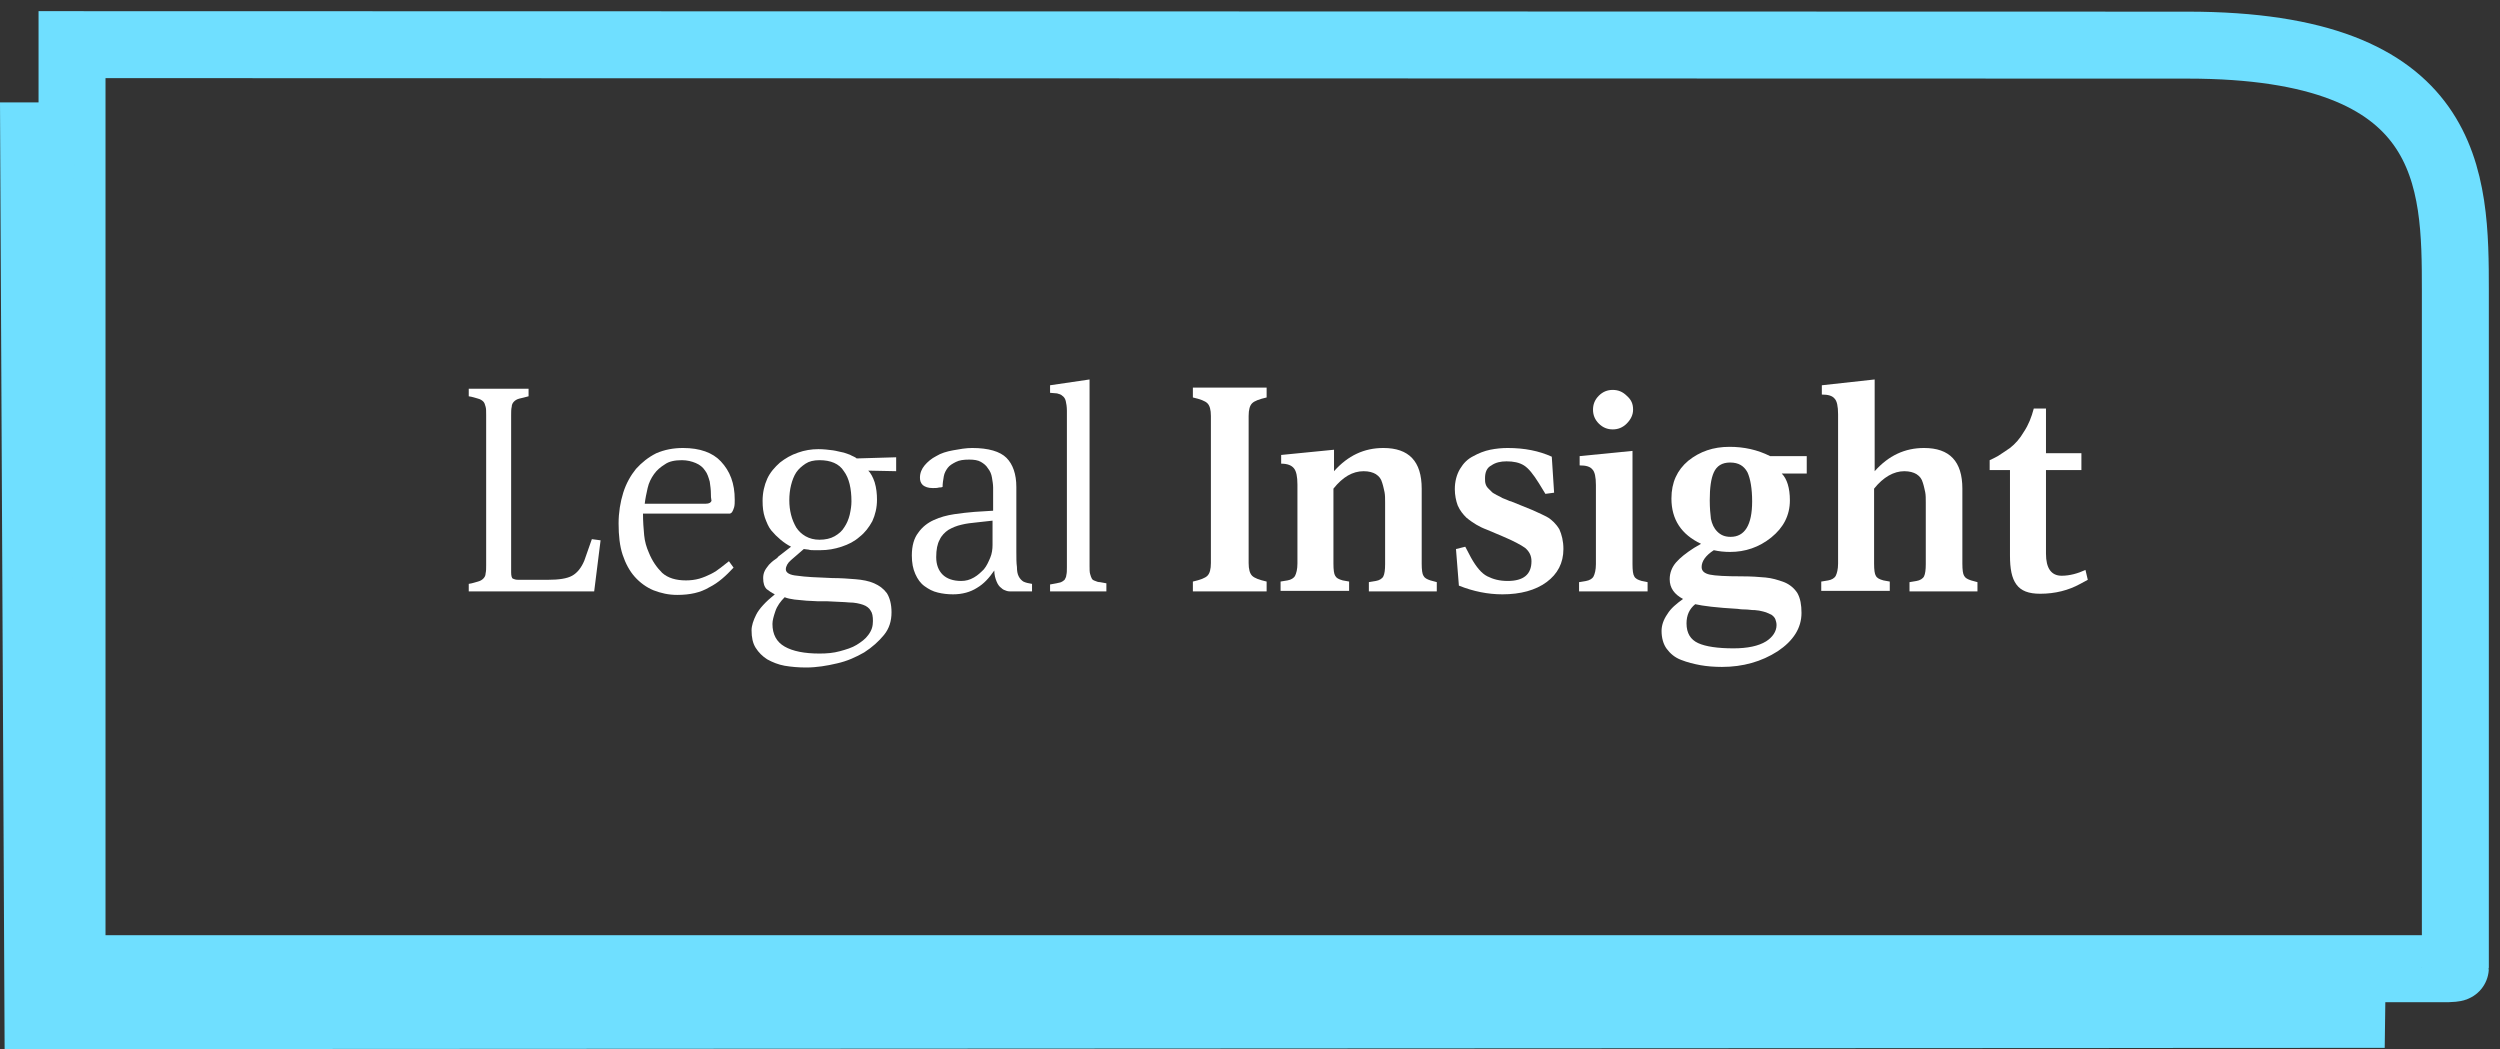 <?xml version="1.0" encoding="UTF-8"?> <svg xmlns="http://www.w3.org/2000/svg" width="112" height="47" viewBox="0 0 112 47" fill="none"><rect x="0" y="0" width="112" height="47" fill="#333333" stroke="none"/> <path fill-rule="evenodd" clip-rule="evenodd" d="M3.227 2L98.005 2.022C109.934 2.022 110 8.032 110 13.027V43.359C110 43.381 109.745 43.398 109.705 43.398H3.227V2Z" stroke="#6FDFFF" stroke-width="3" stroke-miterlimit="22.926"></path> <path fill-rule="evenodd" clip-rule="evenodd" d="M0 4.586H3.323L3.226 43.398H106.883L106.835 46.944L0.207 47L0 4.586Z" fill="#6FDFFF"></path> <path d="M26.906 24.206L26.619 26.496H21V26.157C21.182 26.131 21.312 26.079 21.416 26.053C21.52 26.027 21.598 25.975 21.65 25.923C21.702 25.871 21.755 25.793 21.755 25.689C21.78 25.585 21.78 25.455 21.78 25.325V18.587C21.78 18.431 21.78 18.301 21.755 18.223C21.729 18.119 21.702 18.04 21.65 17.988C21.598 17.936 21.52 17.884 21.416 17.858C21.312 17.832 21.182 17.78 21 17.754V17.416H23.68V17.754C23.497 17.806 23.367 17.832 23.263 17.858C23.159 17.884 23.081 17.936 23.029 17.988C22.977 18.04 22.925 18.119 22.925 18.223C22.899 18.327 22.899 18.457 22.899 18.587V25.637C22.899 25.793 22.925 25.897 22.977 25.923C23.029 25.949 23.107 25.975 23.211 25.975H24.538C25.032 25.975 25.397 25.923 25.631 25.793C25.865 25.663 26.047 25.429 26.177 25.117L26.515 24.154L26.906 24.206Z" fill="white"></path> <path d="M32.916 22.385C32.916 22.515 32.916 22.619 32.89 22.724C32.864 22.802 32.838 22.88 32.786 22.958L32.708 23.01H28.806C28.806 23.374 28.832 23.686 28.858 23.972C28.884 24.258 28.962 24.519 29.066 24.753C29.222 25.143 29.43 25.429 29.664 25.663C29.924 25.897 30.288 26.002 30.731 26.002C30.939 26.002 31.147 25.976 31.329 25.924C31.511 25.871 31.693 25.793 31.849 25.715C32.006 25.637 32.162 25.533 32.292 25.429C32.422 25.325 32.552 25.221 32.656 25.143L32.864 25.429C32.526 25.793 32.188 26.106 31.771 26.314C31.381 26.548 30.913 26.652 30.34 26.652C29.95 26.652 29.612 26.574 29.274 26.444C28.962 26.314 28.675 26.106 28.441 25.845C28.207 25.585 28.025 25.247 27.895 24.857C27.765 24.466 27.713 23.998 27.713 23.452C27.713 22.958 27.791 22.489 27.921 22.073C28.051 21.657 28.259 21.293 28.493 21.006C28.753 20.72 29.04 20.486 29.404 20.304C29.768 20.148 30.158 20.07 30.601 20.07C31.355 20.07 31.927 20.278 32.292 20.668C32.708 21.11 32.916 21.657 32.916 22.385ZM31.849 22.151C31.849 21.943 31.823 21.761 31.797 21.579C31.745 21.397 31.693 21.215 31.589 21.084C31.485 20.928 31.355 20.824 31.173 20.746C30.991 20.668 30.783 20.616 30.549 20.616C30.236 20.616 29.976 20.668 29.794 20.798C29.586 20.928 29.43 21.058 29.3 21.241C29.17 21.423 29.066 21.631 29.014 21.865C28.962 22.099 28.91 22.333 28.884 22.567H31.615C31.771 22.567 31.849 22.515 31.875 22.437C31.849 22.307 31.849 22.229 31.849 22.151Z" fill="white"></path> <path d="M40.2 21.11L38.899 21.084C39.003 21.188 39.107 21.37 39.185 21.605C39.263 21.865 39.289 22.125 39.289 22.385C39.289 22.749 39.211 23.061 39.081 23.348C38.925 23.634 38.743 23.868 38.509 24.05C38.275 24.258 38.015 24.388 37.702 24.492C37.39 24.596 37.078 24.648 36.766 24.648C36.636 24.648 36.532 24.648 36.454 24.648C36.376 24.648 36.297 24.648 36.219 24.622C36.142 24.622 36.063 24.596 36.011 24.596C35.803 24.779 35.595 24.961 35.439 25.091C35.283 25.221 35.205 25.377 35.205 25.507C35.205 25.663 35.387 25.767 35.725 25.793C36.063 25.845 36.584 25.871 37.286 25.897C37.65 25.897 38.015 25.923 38.327 25.949C38.639 25.975 38.925 26.027 39.159 26.131C39.394 26.235 39.576 26.366 39.732 26.574C39.862 26.782 39.94 27.068 39.94 27.432C39.94 27.822 39.836 28.161 39.602 28.447C39.367 28.733 39.081 28.993 38.717 29.227C38.353 29.435 37.963 29.617 37.494 29.721C37.052 29.826 36.584 29.904 36.115 29.904C35.777 29.904 35.465 29.878 35.153 29.826C34.867 29.774 34.606 29.669 34.372 29.539C34.164 29.409 33.982 29.227 33.852 29.019C33.722 28.811 33.67 28.551 33.67 28.239C33.67 28.03 33.748 27.796 33.878 27.536C34.008 27.276 34.294 26.964 34.711 26.626C34.554 26.548 34.45 26.47 34.346 26.392C34.242 26.287 34.19 26.131 34.19 25.897C34.19 25.767 34.216 25.663 34.268 25.559C34.32 25.455 34.398 25.377 34.45 25.299C34.529 25.221 34.606 25.143 34.685 25.091C34.763 25.039 34.841 24.987 34.867 24.935L35.439 24.492C35.283 24.414 35.127 24.31 34.971 24.18C34.815 24.05 34.685 23.92 34.554 23.764C34.424 23.608 34.346 23.4 34.268 23.192C34.19 22.957 34.164 22.723 34.164 22.437C34.164 22.073 34.242 21.735 34.372 21.448C34.502 21.162 34.711 20.928 34.945 20.72C35.179 20.538 35.439 20.382 35.751 20.278C36.037 20.174 36.35 20.122 36.662 20.122C36.896 20.122 37.104 20.148 37.312 20.174C37.494 20.2 37.65 20.252 37.806 20.278C37.937 20.33 38.067 20.356 38.145 20.408C38.249 20.46 38.327 20.486 38.379 20.538L40.148 20.486V21.11H40.2ZM39.107 27.822C39.107 27.614 39.081 27.458 39.003 27.354C38.951 27.25 38.821 27.146 38.665 27.094C38.509 27.042 38.301 26.99 38.041 26.99C37.781 26.964 37.468 26.964 37.078 26.938C36.974 26.938 36.844 26.938 36.662 26.938C36.506 26.938 36.324 26.912 36.142 26.912C35.959 26.886 35.777 26.886 35.595 26.86C35.413 26.834 35.283 26.808 35.153 26.756C34.971 26.938 34.815 27.146 34.737 27.38C34.658 27.614 34.606 27.796 34.606 27.952C34.606 28.421 34.789 28.759 35.153 28.967C35.517 29.175 36.037 29.279 36.714 29.279C37.052 29.279 37.338 29.253 37.624 29.175C37.91 29.097 38.171 29.019 38.379 28.889C38.587 28.759 38.769 28.629 38.899 28.447C39.055 28.239 39.107 28.056 39.107 27.822ZM38.145 22.463C38.145 21.891 38.041 21.422 37.806 21.11C37.598 20.772 37.208 20.616 36.714 20.616C36.454 20.616 36.245 20.668 36.089 20.772C35.933 20.876 35.777 21.006 35.673 21.162C35.569 21.318 35.491 21.526 35.439 21.735C35.387 21.943 35.361 22.177 35.361 22.411C35.361 22.645 35.387 22.853 35.439 23.061C35.491 23.27 35.569 23.452 35.673 23.634C35.777 23.79 35.907 23.92 36.089 24.024C36.272 24.128 36.48 24.18 36.714 24.18C36.974 24.18 37.208 24.128 37.39 24.024C37.572 23.92 37.728 23.79 37.833 23.608C37.937 23.452 38.015 23.27 38.067 23.061C38.119 22.827 38.145 22.645 38.145 22.463Z" fill="white"></path> <path d="M46.209 26.496H45.324C45.246 26.496 45.168 26.496 45.09 26.47C45.012 26.444 44.934 26.418 44.856 26.34C44.778 26.288 44.7 26.184 44.648 26.053C44.596 25.924 44.544 25.767 44.544 25.559C44.31 25.897 44.076 26.158 43.763 26.34C43.477 26.522 43.113 26.626 42.697 26.626C42.463 26.626 42.228 26.6 42.02 26.548C41.786 26.496 41.604 26.392 41.422 26.262C41.24 26.132 41.11 25.95 41.006 25.715C40.902 25.481 40.85 25.221 40.85 24.883C40.85 24.441 40.954 24.102 41.136 23.868C41.318 23.608 41.552 23.426 41.838 23.296C42.124 23.166 42.411 23.088 42.749 23.036C43.087 22.984 43.373 22.958 43.659 22.932L44.492 22.88V21.839C44.492 21.709 44.466 21.553 44.44 21.397C44.414 21.241 44.362 21.11 44.258 20.98C44.18 20.85 44.076 20.772 43.946 20.694C43.815 20.616 43.633 20.59 43.425 20.59C43.165 20.59 42.983 20.616 42.827 20.694C42.671 20.772 42.541 20.85 42.463 20.954C42.385 21.058 42.306 21.189 42.281 21.345C42.255 21.501 42.228 21.657 42.228 21.813C42.176 21.839 42.124 21.839 42.072 21.839C41.994 21.865 41.89 21.865 41.786 21.865C41.578 21.865 41.448 21.813 41.344 21.735C41.24 21.631 41.214 21.527 41.214 21.397C41.214 21.189 41.292 21.006 41.422 20.85C41.552 20.694 41.734 20.538 41.942 20.434C42.15 20.304 42.411 20.226 42.697 20.174C42.983 20.122 43.269 20.07 43.555 20.07C44.284 20.07 44.804 20.226 45.09 20.512C45.376 20.798 45.532 21.241 45.532 21.813V24.701C45.532 24.987 45.532 25.221 45.559 25.403C45.559 25.585 45.584 25.715 45.637 25.819C45.689 25.924 45.767 26.002 45.845 26.053C45.949 26.106 46.079 26.132 46.235 26.158V26.496H46.209ZM44.492 23.322L43.789 23.4C43.529 23.426 43.295 23.452 43.087 23.504C42.853 23.556 42.671 23.634 42.489 23.738C42.333 23.842 42.176 23.998 42.098 24.18C41.994 24.363 41.942 24.623 41.942 24.961C41.942 25.299 42.046 25.559 42.228 25.741C42.411 25.924 42.697 26.027 43.061 26.027C43.269 26.027 43.451 25.976 43.633 25.871C43.815 25.767 43.946 25.637 44.076 25.507C44.206 25.351 44.284 25.169 44.362 24.987C44.44 24.805 44.466 24.597 44.466 24.415V23.322H44.492Z" fill="white"></path> <path d="M49.566 26.496H47.043V26.184L47.329 26.132C47.407 26.106 47.485 26.106 47.537 26.08C47.589 26.054 47.641 26.028 47.693 25.976C47.719 25.924 47.771 25.846 47.771 25.767C47.797 25.663 47.797 25.559 47.797 25.403V18.405C47.797 18.223 47.771 18.067 47.745 17.963C47.719 17.858 47.667 17.78 47.589 17.729C47.537 17.676 47.459 17.65 47.355 17.624C47.251 17.624 47.147 17.598 47.043 17.598V17.26L48.812 17V25.351C48.812 25.507 48.812 25.637 48.838 25.715C48.864 25.82 48.89 25.872 48.916 25.924C48.942 25.976 48.994 26.002 49.072 26.028C49.124 26.054 49.202 26.08 49.28 26.08L49.566 26.132V26.496Z" fill="white"></path> <path d="M55.939 18.639V25.221C55.939 25.507 55.991 25.689 56.095 25.794C56.199 25.898 56.407 25.976 56.745 26.054V26.496H53.441V26.054C53.78 25.976 53.988 25.898 54.092 25.794C54.196 25.689 54.248 25.507 54.248 25.221V18.639C54.248 18.353 54.196 18.171 54.092 18.067C53.988 17.963 53.78 17.885 53.441 17.806V17.364H56.745V17.806C56.407 17.885 56.199 17.963 56.095 18.067C55.991 18.171 55.939 18.353 55.939 18.639Z" fill="white"></path> <path d="M64.368 26.079V26.496H61.325V26.079L61.637 26.027C61.793 26.002 61.923 25.924 61.975 25.819C62.027 25.715 62.053 25.533 62.053 25.273V22.515C62.053 22.333 62.053 22.177 62.027 22.047C62.001 21.943 61.975 21.787 61.923 21.631C61.871 21.449 61.793 21.345 61.637 21.241C61.507 21.163 61.325 21.11 61.09 21.11C60.596 21.11 60.154 21.371 59.738 21.891V25.247C59.738 25.533 59.764 25.715 59.816 25.793C59.868 25.897 59.972 25.95 60.154 26.002L60.44 26.053V26.47H57.37V26.053L57.682 26.002C57.838 25.976 57.968 25.897 58.02 25.793C58.073 25.689 58.125 25.507 58.125 25.247V21.709C58.125 21.345 58.073 21.11 57.968 20.98C57.864 20.85 57.682 20.772 57.396 20.772V20.382L59.764 20.148V21.11C60.388 20.408 61.116 20.07 61.975 20.07C63.12 20.07 63.692 20.668 63.692 21.891V25.247C63.692 25.533 63.718 25.715 63.77 25.793C63.822 25.897 63.926 25.95 64.082 26.002L64.368 26.079Z" fill="white"></path> <path d="M70.041 24.597C70.041 25.221 69.781 25.715 69.286 26.079C68.792 26.444 68.116 26.626 67.309 26.626C66.659 26.626 66.008 26.496 65.358 26.236L65.228 24.597L65.644 24.493L65.904 24.987C66.138 25.403 66.373 25.689 66.633 25.819C66.893 25.95 67.179 26.027 67.543 26.027C68.246 26.027 68.61 25.741 68.61 25.143C68.61 24.883 68.506 24.701 68.324 24.545C68.142 24.415 67.803 24.232 67.309 24.024L66.633 23.738C66.425 23.66 66.269 23.582 66.138 23.504C66.008 23.426 65.852 23.322 65.696 23.192C65.54 23.036 65.41 22.88 65.306 22.645C65.228 22.437 65.176 22.177 65.176 21.917C65.176 21.579 65.254 21.267 65.41 21.006C65.566 20.746 65.748 20.564 66.008 20.434C66.242 20.304 66.503 20.2 66.763 20.148C67.023 20.096 67.283 20.07 67.543 20.07C68.298 20.07 68.948 20.2 69.52 20.46L69.624 22.073L69.234 22.125L68.948 21.657C68.688 21.241 68.48 20.98 68.272 20.85C68.064 20.72 67.803 20.668 67.491 20.668C67.231 20.668 66.997 20.72 66.815 20.85C66.607 20.954 66.529 21.163 66.529 21.423C66.529 21.527 66.529 21.605 66.555 21.683C66.581 21.761 66.607 21.813 66.685 21.891L66.841 22.047C66.893 22.099 66.971 22.125 67.049 22.177C67.153 22.229 67.205 22.255 67.257 22.281C67.283 22.307 67.361 22.333 67.491 22.385C67.595 22.437 67.673 22.463 67.699 22.463L68.662 22.854C68.948 22.984 69.182 23.088 69.364 23.192C69.52 23.296 69.703 23.452 69.859 23.712C69.963 23.946 70.041 24.232 70.041 24.597Z" fill="white"></path> <path d="M73.812 26.08V26.496H70.742V26.08L71.054 26.028C71.21 26.002 71.341 25.924 71.393 25.819C71.445 25.715 71.497 25.533 71.497 25.273V21.735C71.497 21.371 71.445 21.137 71.341 21.032C71.237 20.902 71.054 20.85 70.768 20.85V20.434L73.136 20.2V25.273C73.136 25.559 73.162 25.741 73.214 25.819C73.266 25.924 73.37 25.976 73.552 26.028L73.812 26.08ZM73.162 18.353C73.162 18.587 73.058 18.795 72.876 18.977C72.693 19.159 72.485 19.237 72.251 19.237C72.017 19.237 71.809 19.159 71.627 18.977C71.445 18.795 71.367 18.587 71.367 18.353C71.367 18.119 71.445 17.91 71.627 17.728C71.809 17.546 72.017 17.468 72.251 17.468C72.485 17.468 72.693 17.546 72.876 17.728C73.084 17.91 73.162 18.093 73.162 18.353Z" fill="white"></path> <path d="M80.942 20.486V21.215H79.823C80.057 21.449 80.187 21.865 80.187 22.412C80.187 23.088 79.901 23.634 79.355 24.077C78.808 24.519 78.184 24.727 77.507 24.727C77.247 24.727 77.013 24.701 76.779 24.649C76.415 24.883 76.233 25.143 76.233 25.403C76.233 25.585 76.363 25.69 76.597 25.742C76.831 25.794 77.325 25.82 78.028 25.82C78.47 25.82 78.808 25.846 79.094 25.872C79.381 25.898 79.641 25.976 79.927 26.08C80.187 26.184 80.395 26.366 80.525 26.574C80.655 26.808 80.707 27.095 80.707 27.459C80.707 28.135 80.343 28.707 79.641 29.176C78.912 29.644 78.08 29.878 77.143 29.878C76.805 29.878 76.467 29.852 76.181 29.8C75.894 29.748 75.582 29.67 75.322 29.566C75.036 29.462 74.828 29.28 74.672 29.072C74.516 28.863 74.438 28.577 74.438 28.265C74.438 28.031 74.516 27.771 74.698 27.511C74.854 27.25 75.114 27.042 75.4 26.834C75.01 26.626 74.802 26.34 74.802 25.95C74.802 25.664 74.906 25.403 75.088 25.195C75.27 24.987 75.53 24.779 75.894 24.545L76.207 24.363C75.322 23.947 74.88 23.27 74.88 22.334C74.88 21.605 75.14 21.059 75.634 20.642C76.155 20.226 76.753 20.018 77.481 20.018C78.132 20.018 78.73 20.148 79.302 20.434H80.942V20.486ZM79.589 28.005C79.589 27.901 79.563 27.823 79.537 27.745C79.511 27.667 79.433 27.589 79.355 27.537L79.12 27.433C79.042 27.407 78.938 27.381 78.808 27.355C78.652 27.329 78.548 27.329 78.496 27.329C78.444 27.329 78.314 27.303 78.158 27.303C77.976 27.303 77.872 27.277 77.846 27.277C76.909 27.224 76.285 27.146 75.946 27.068C75.686 27.277 75.556 27.563 75.556 27.927C75.556 28.369 75.738 28.655 76.076 28.811C76.415 28.968 76.961 29.046 77.663 29.046C78.288 29.046 78.782 28.942 79.12 28.733C79.407 28.551 79.589 28.291 79.589 28.005ZM78.496 22.464C78.496 21.891 78.418 21.449 78.288 21.163C78.132 20.877 77.898 20.721 77.507 20.721C77.143 20.721 76.909 20.877 76.779 21.163C76.649 21.449 76.597 21.865 76.597 22.412C76.597 22.75 76.623 23.036 76.649 23.244C76.701 23.478 76.779 23.66 76.935 23.816C77.091 23.973 77.273 24.051 77.533 24.051C78.158 24.051 78.496 23.53 78.496 22.464Z" fill="white"></path> <path d="M88.59 26.08V26.496H85.546V26.08L85.858 26.028C86.014 26.002 86.145 25.924 86.197 25.82C86.249 25.715 86.275 25.533 86.275 25.273V22.515C86.275 22.333 86.275 22.177 86.249 22.047C86.223 21.943 86.197 21.787 86.145 21.631C86.093 21.449 86.014 21.345 85.858 21.241C85.728 21.163 85.546 21.11 85.312 21.11C84.844 21.11 84.376 21.371 83.959 21.891V25.247C83.959 25.533 83.985 25.715 84.037 25.794C84.089 25.898 84.193 25.95 84.376 26.002L84.662 26.054V26.47H81.592V26.054L81.904 26.002C82.06 25.976 82.19 25.898 82.242 25.794C82.294 25.689 82.346 25.507 82.346 25.247V18.561C82.346 18.197 82.294 17.963 82.19 17.858C82.086 17.729 81.904 17.676 81.618 17.676V17.26L83.985 17V21.11C84.61 20.408 85.338 20.07 86.197 20.07C87.341 20.07 87.914 20.668 87.914 21.891V25.247C87.914 25.533 87.94 25.715 87.992 25.794C88.044 25.898 88.148 25.95 88.304 26.002L88.59 26.08Z" fill="white"></path> <path d="M93.429 25.533L93.533 25.976L93.195 26.158C92.675 26.444 92.076 26.6 91.4 26.6C90.88 26.6 90.542 26.47 90.334 26.184C90.125 25.898 90.047 25.481 90.047 24.883V21.058H89.137V20.616C89.241 20.564 89.371 20.512 89.501 20.434C89.631 20.356 89.813 20.226 90.047 20.07C90.281 19.888 90.49 19.654 90.672 19.341C90.88 19.029 91.01 18.691 91.114 18.301H91.66V20.304H93.247V21.058H91.66V24.805C91.66 25.455 91.894 25.793 92.363 25.793C92.727 25.793 93.091 25.689 93.429 25.533Z" fill="white"></path> </svg> 
